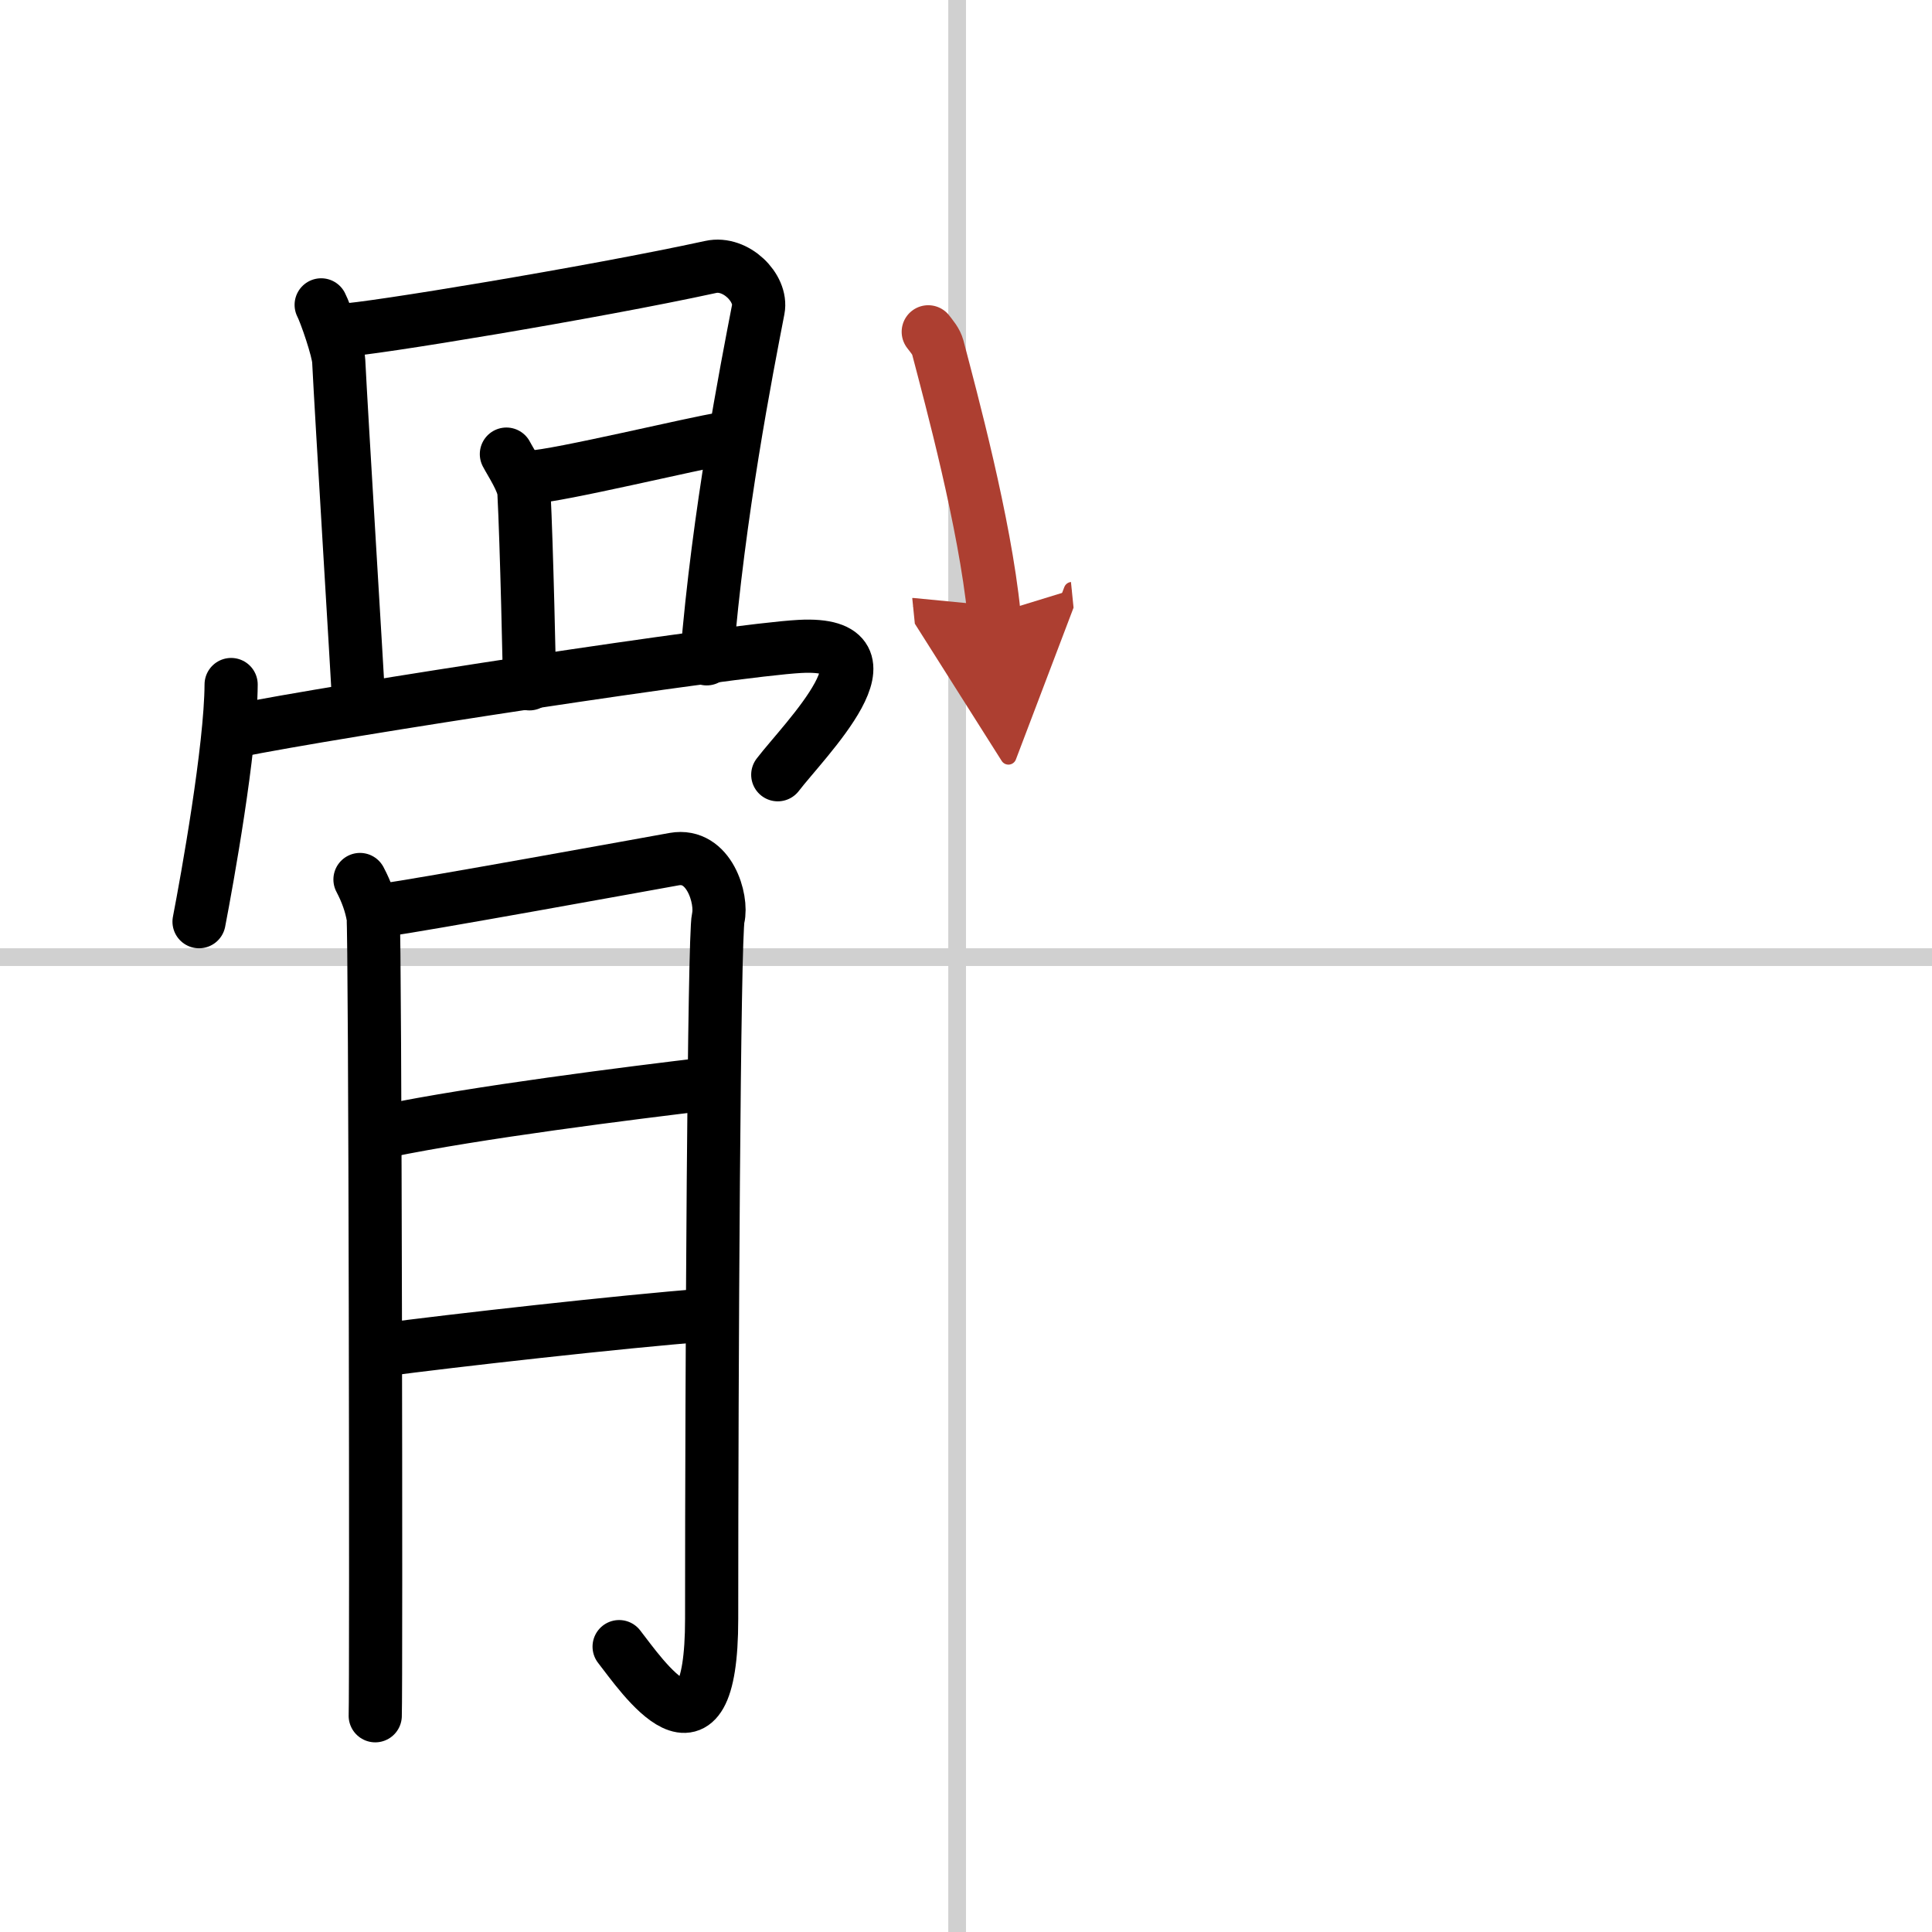 <svg width="400" height="400" viewBox="0 0 109 109" xmlns="http://www.w3.org/2000/svg"><defs><marker id="a" markerWidth="4" orient="auto" refX="1" refY="5" viewBox="0 0 10 10"><polyline points="0 0 10 5 0 10 1 5" fill="#ad3f31" stroke="#ad3f31"/></marker></defs><g fill="none" stroke="#000" stroke-linecap="round" stroke-linejoin="round" stroke-width="3"><rect width="100%" height="100%" fill="#fff" stroke="#fff"/><line x1="54" x2="54" y2="109" stroke="#d0d0d0" stroke-width="1"/><line x2="109" y1="54" y2="54" stroke="#d0d0d0" stroke-width="1"/><path d="m18.12 17.2c0.25 0.48 0.96 2.54 0.99 3.17 0.14 2.88 1.09 18.34 1.09 18.66"/><path d="m19.31 18.63c1.42-0.03 14.19-2.13 20.79-3.57 1.41-0.31 2.91 1.19 2.68 2.39-0.66 3.41-2.25 11.52-2.91 19.72"/><path d="m28.57 25.62c0.25 0.48 0.96 1.54 0.99 2.17 0.15 2.81 0.32 10.48 0.31 10.79"/><path d="m29.98 26.91c1.41-0.03 9.45-1.97 10.73-2.14"/><path d="m13.04 38.62c-0.02 3.61-1.35 11-1.81 13.38"/><path d="m13.19 41.26c5.8-1.18 28.14-4.59 31.94-4.79 5.94-0.32 0.23 5.3-1.25 7.24"/><path d="m20.31 49.62c0.37 0.7 0.62 1.4 0.74 2.1s0.18 43.51 0.12 45.08"/><path d="m21.79 51.32c1.49-0.17 15.14-2.65 16.25-2.85 1.98-0.35 2.73 2.27 2.48 3.32-0.24 1.01-0.37 25.37-0.37 39.54 0 9.09-3.98 3.15-5.22 1.57"/><path d="m21.79 63.81c5.08-1.05 13.73-2.14 18.2-2.67"/><path d="m21.49 76.17c3.97-0.53 13.67-1.62 18.26-1.97"/><path d="m52.37 18.72c0.22 0.29 0.44 0.53 0.54 0.89 0.75 2.87 2.65 9.87 3.17 15.02" marker-end="url(#a)" stroke="#ad3f31"/></g></svg>
